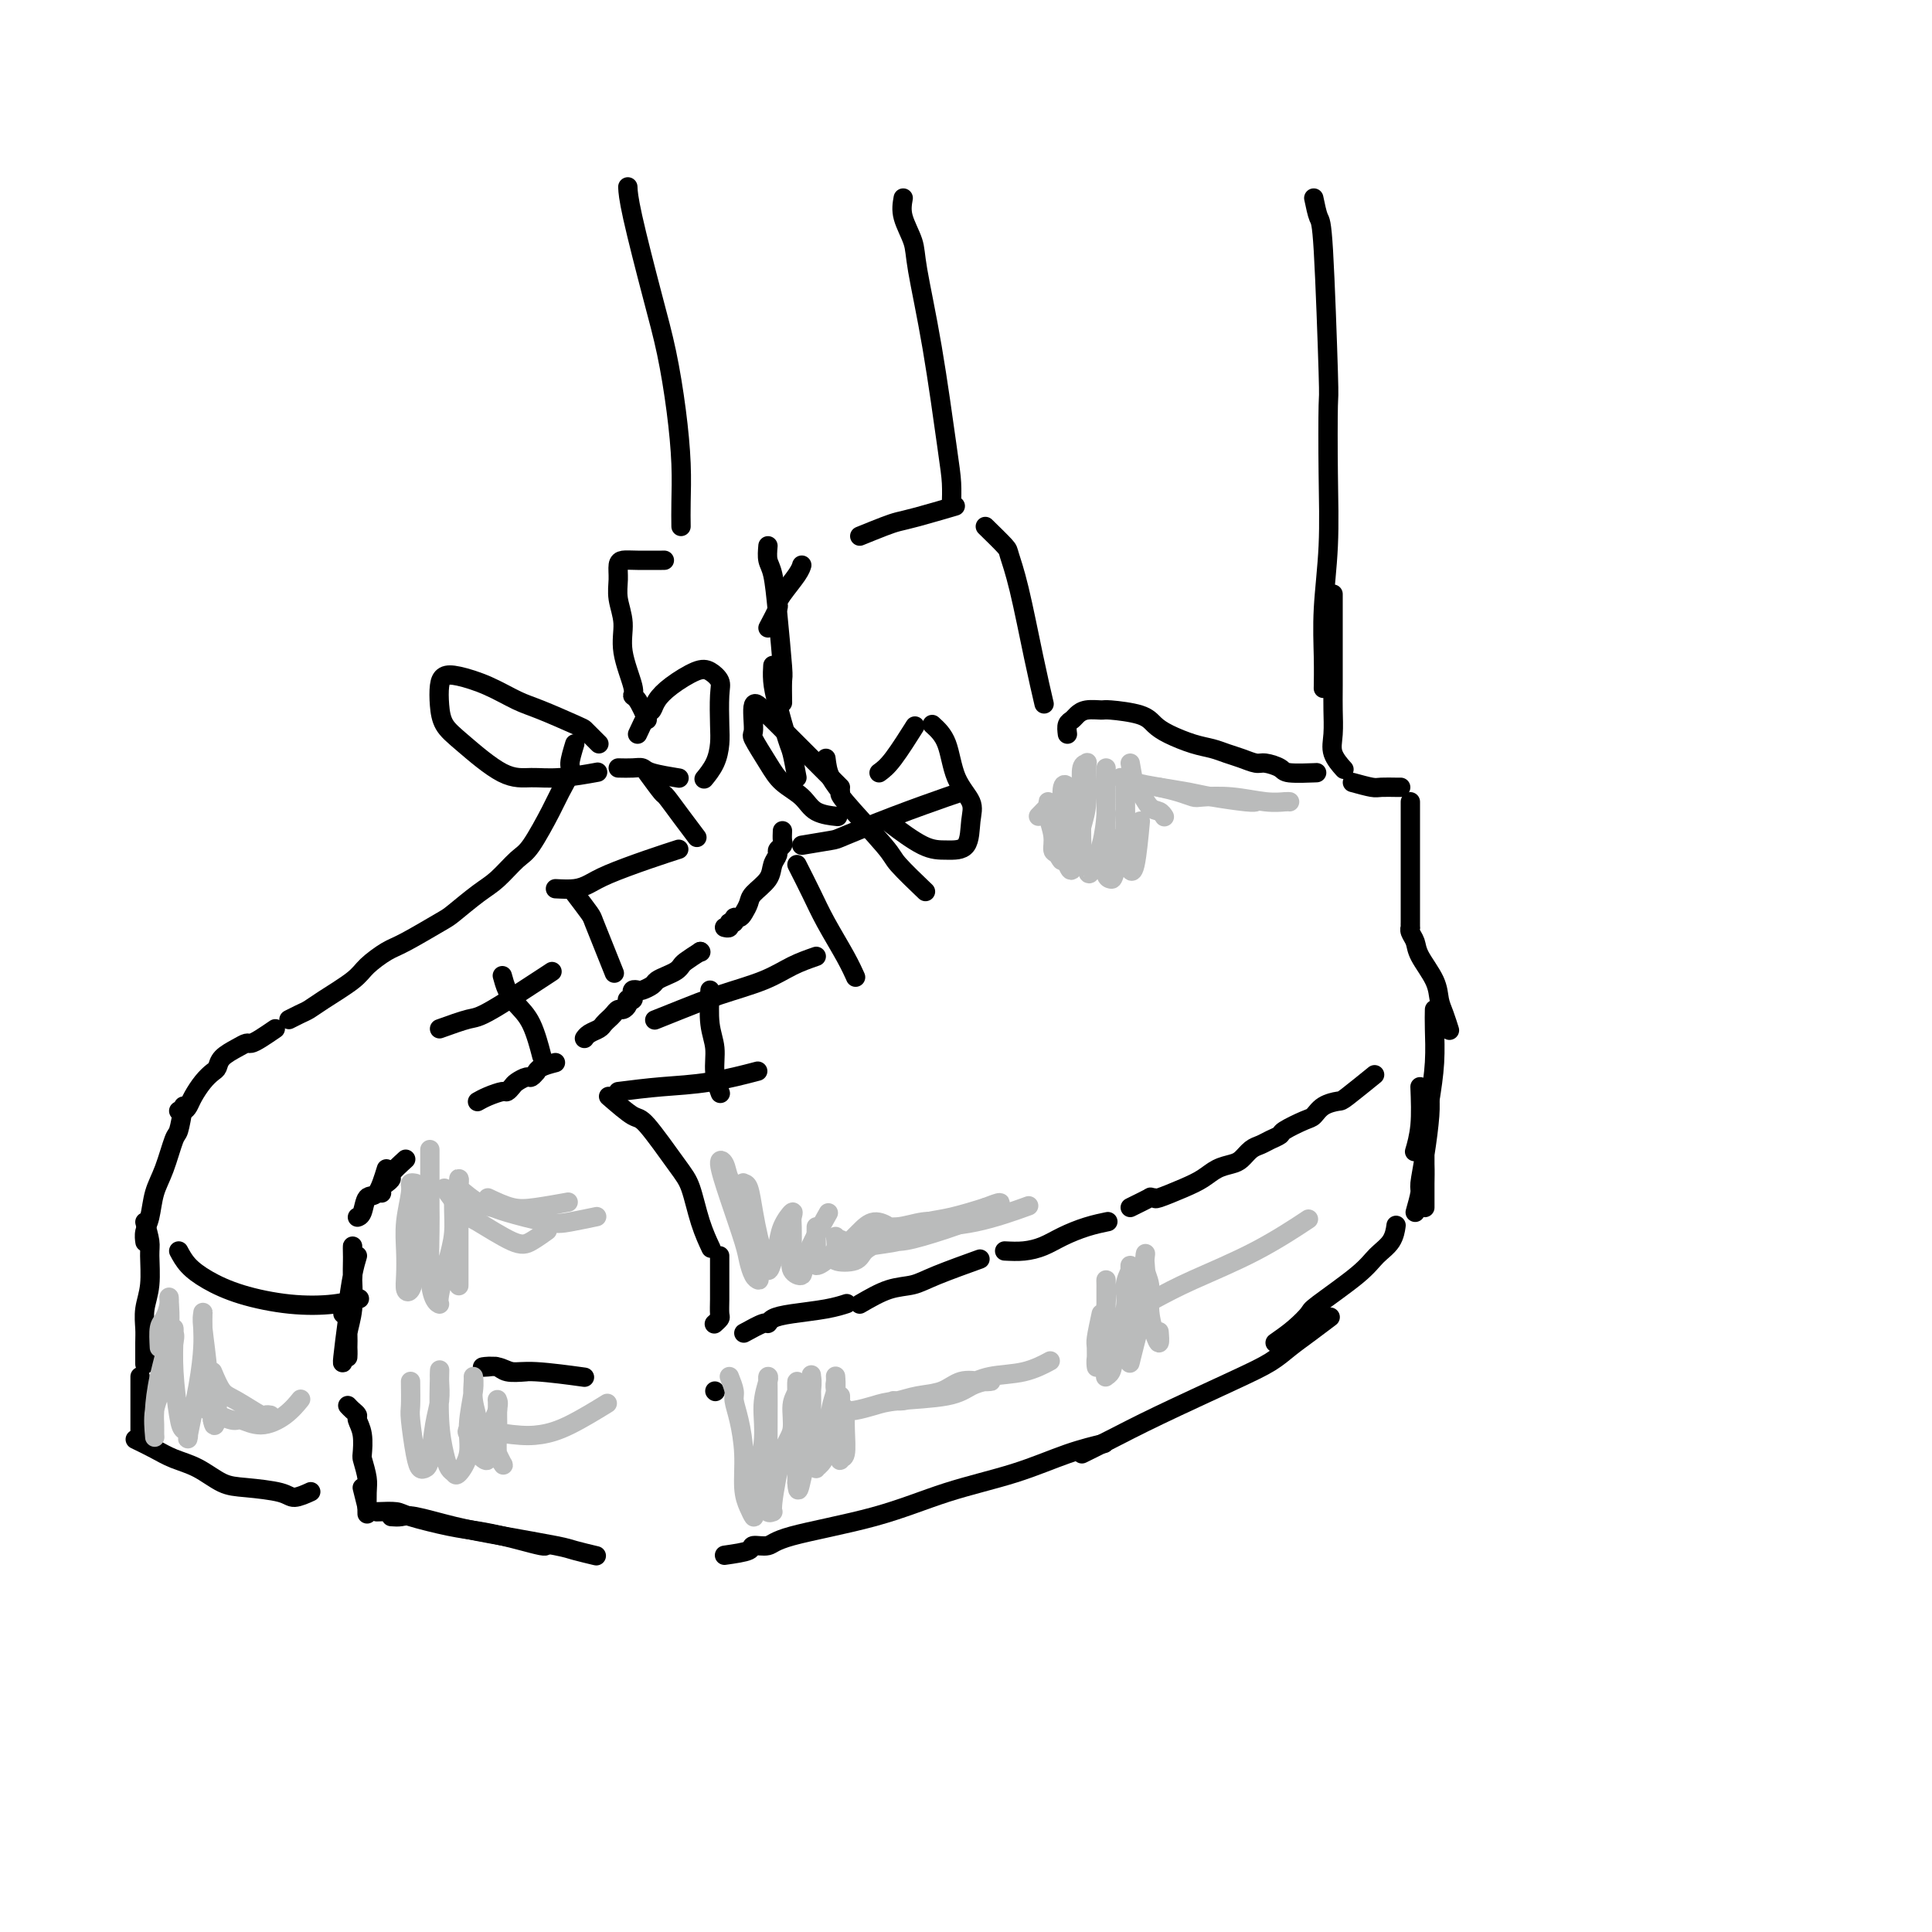 <svg viewBox='0 0 400 400' version='1.1' xmlns='http://www.w3.org/2000/svg' xmlns:xlink='http://www.w3.org/1999/xlink'><g fill='none' stroke='#000000' stroke-width='4' stroke-linecap='round' stroke-linejoin='round'><path d='M162,172c-0.032,0.757 -0.065,1.515 0,2c0.065,0.485 0.227,0.699 0,1c-0.227,0.301 -0.842,0.689 -1,1c-0.158,0.311 0.140,0.544 0,1c-0.140,0.456 -0.720,1.134 -1,2c-0.280,0.866 -0.260,1.921 -1,3c-0.740,1.079 -2.241,2.183 -3,3c-0.759,0.817 -0.777,1.347 -1,2c-0.223,0.653 -0.652,1.428 -1,2c-0.348,0.572 -0.614,0.942 -1,1c-0.386,0.058 -0.892,-0.195 -1,0c-0.108,0.195 0.181,0.837 0,1c-0.181,0.163 -0.832,-0.152 -1,0c-0.168,0.152 0.147,0.772 0,1c-0.147,0.228 -0.756,0.065 -1,0c-0.244,-0.065 -0.122,-0.033 0,0'/><path d='M145,197c0.000,0.000 0.100,0.100 0.1,0.1'/><path d='M145,197c-1.173,0.756 -2.346,1.512 -3,2c-0.654,0.488 -0.790,0.708 -1,1c-0.210,0.292 -0.494,0.656 -1,1c-0.506,0.344 -1.235,0.667 -2,1c-0.765,0.333 -1.568,0.677 -2,1c-0.432,0.323 -0.494,0.625 -1,1c-0.506,0.375 -1.455,0.822 -2,1c-0.545,0.178 -0.686,0.086 -1,0c-0.314,-0.086 -0.802,-0.167 -1,0c-0.198,0.167 -0.105,0.583 0,1c0.105,0.417 0.221,0.834 0,1c-0.221,0.166 -0.780,0.082 -1,0c-0.220,-0.082 -0.100,-0.163 0,0c0.100,0.163 0.182,0.568 0,1c-0.182,0.432 -0.626,0.889 -1,1c-0.374,0.111 -0.677,-0.125 -1,0c-0.323,0.125 -0.668,0.611 -1,1c-0.332,0.389 -0.653,0.682 -1,1c-0.347,0.318 -0.720,0.660 -1,1c-0.280,0.340 -0.467,0.679 -1,1c-0.533,0.321 -1.413,0.625 -2,1c-0.587,0.375 -0.882,0.821 -1,1c-0.118,0.179 -0.059,0.089 0,0'/><path d='M115,220c-1.148,0.301 -2.295,0.602 -3,1c-0.705,0.398 -0.966,0.894 -1,1c-0.034,0.106 0.160,-0.179 0,0c-0.160,0.179 -0.673,0.823 -1,1c-0.327,0.177 -0.467,-0.111 -1,0c-0.533,0.111 -1.459,0.621 -2,1c-0.541,0.379 -0.699,0.627 -1,1c-0.301,0.373 -0.746,0.871 -1,1c-0.254,0.129 -0.315,-0.110 -1,0c-0.685,0.110 -1.992,0.568 -3,1c-1.008,0.432 -1.717,0.838 -2,1c-0.283,0.162 -0.142,0.081 0,0'/><path d='M84,240c-1.290,1.179 -2.580,2.358 -3,3c-0.420,0.642 0.031,0.747 0,1c-0.031,0.253 -0.544,0.656 -1,1c-0.456,0.344 -0.853,0.631 -1,1c-0.147,0.369 -0.042,0.820 0,1c0.042,0.180 0.021,0.090 0,0'/><path d='M80,242c-0.641,2.083 -1.282,4.166 -2,5c-0.718,0.834 -1.512,0.419 -2,1c-0.488,0.581 -0.670,2.156 -1,3c-0.330,0.844 -0.809,0.955 -1,1c-0.191,0.045 -0.096,0.022 0,0'/><path d='M71,272c0.000,0.000 0.100,0.100 0.1,0.1'/><path d='M74,260c-0.309,1.030 -0.619,2.061 -1,4c-0.381,1.939 -0.834,4.787 -1,7c-0.166,2.213 -0.046,3.790 0,5c0.046,1.210 0.016,2.051 0,3c-0.016,0.949 -0.018,2.004 0,2c0.018,-0.004 0.057,-1.067 0,-2c-0.057,-0.933 -0.211,-1.737 0,-3c0.211,-1.263 0.789,-2.986 1,-5c0.211,-2.014 0.057,-4.320 0,-6c-0.057,-1.680 -0.018,-2.733 0,-4c0.018,-1.267 0.015,-2.749 0,-3c-0.015,-0.251 -0.043,0.728 0,2c0.043,1.272 0.155,2.838 0,5c-0.155,2.162 -0.578,4.920 -1,8c-0.422,3.080 -0.844,6.483 -1,8c-0.156,1.517 -0.044,1.148 0,1c0.044,-0.148 0.022,-0.074 0,0'/><path d='M72,291c0.301,0.324 0.603,0.648 1,1c0.397,0.352 0.891,0.732 1,1c0.109,0.268 -0.167,0.422 0,1c0.167,0.578 0.776,1.579 1,3c0.224,1.421 0.064,3.263 0,4c-0.064,0.737 -0.032,0.368 0,0'/><path d='M75,302c0.423,1.470 0.845,2.940 1,4c0.155,1.060 0.042,1.708 0,3c-0.042,1.292 -0.012,3.226 0,4c0.012,0.774 0.006,0.387 0,0'/><path d='M75,308c0.417,1.667 0.833,3.333 1,4c0.167,0.667 0.083,0.333 0,0'/><path d='M78,313c1.554,-0.059 3.108,-0.118 4,0c0.892,0.118 1.122,0.413 3,1c1.878,0.587 5.403,1.468 8,2c2.597,0.532 4.265,0.717 6,1c1.735,0.283 3.537,0.664 5,1c1.463,0.336 2.588,0.626 4,1c1.412,0.374 3.111,0.831 4,1c0.889,0.169 0.968,0.048 1,0c0.032,-0.048 0.016,-0.024 0,0'/><path d='M81,314c0.689,0.048 1.378,0.097 2,0c0.622,-0.097 1.175,-0.338 3,0c1.825,0.338 4.920,1.257 8,2c3.080,0.743 6.143,1.310 10,2c3.857,0.690 8.508,1.505 11,2c2.492,0.495 2.825,0.672 4,1c1.175,0.328 3.193,0.808 4,1c0.807,0.192 0.404,0.096 0,0'/><path d='M150,322c2.080,-0.299 4.161,-0.599 5,-1c0.839,-0.401 0.437,-0.904 1,-1c0.563,-0.096 2.092,0.215 3,0c0.908,-0.215 1.195,-0.957 5,-2c3.805,-1.043 11.129,-2.388 17,-4c5.871,-1.612 10.289,-3.490 15,-5c4.711,-1.510 9.716,-2.652 14,-4c4.284,-1.348 7.846,-2.901 11,-4c3.154,-1.099 5.901,-1.742 7,-2c1.099,-0.258 0.549,-0.129 0,0'/><path d='M224,301c1.801,-0.887 3.601,-1.774 6,-3c2.399,-1.226 5.396,-2.792 10,-5c4.604,-2.208 10.814,-5.058 15,-7c4.186,-1.942 6.348,-2.976 8,-4c1.652,-1.024 2.793,-2.037 4,-3c1.207,-0.963 2.479,-1.875 4,-3c1.521,-1.125 3.292,-2.464 4,-3c0.708,-0.536 0.354,-0.268 0,0'/><path d='M264,278c1.354,-0.948 2.707,-1.895 4,-3c1.293,-1.105 2.525,-2.367 3,-3c0.475,-0.633 0.194,-0.636 2,-2c1.806,-1.364 5.699,-4.089 8,-6c2.301,-1.911 3.008,-3.007 4,-4c0.992,-0.993 2.267,-1.883 3,-3c0.733,-1.117 0.924,-2.462 1,-3c0.076,-0.538 0.038,-0.269 0,0'/><path d='M293,251c0.445,-1.589 0.890,-3.177 1,-4c0.110,-0.823 -0.114,-0.880 0,-2c0.114,-1.120 0.566,-3.302 1,-6c0.434,-2.698 0.849,-5.912 1,-8c0.151,-2.088 0.037,-3.050 0,-4c-0.037,-0.950 0.004,-1.889 0,-2c-0.004,-0.111 -0.054,0.606 0,1c0.054,0.394 0.211,0.464 0,2c-0.211,1.536 -0.788,4.537 -1,7c-0.212,2.463 -0.057,4.389 0,6c0.057,1.611 0.015,2.906 0,4c-0.015,1.094 -0.004,1.987 0,3c0.004,1.013 0.001,2.144 0,2c-0.001,-0.144 -0.000,-1.564 0,-3c0.000,-1.436 0.000,-2.886 0,-5c-0.000,-2.114 -0.000,-4.890 0,-6c0.000,-1.110 0.000,-0.555 0,0'/><path d='M294,225c0.111,2.822 0.222,5.644 0,8c-0.222,2.356 -0.778,4.244 -1,5c-0.222,0.756 -0.111,0.378 0,0'/><path d='M165,161c-0.362,-1.952 -0.724,-3.903 -1,-5c-0.276,-1.097 -0.466,-1.338 -1,-3c-0.534,-1.662 -1.411,-4.744 -2,-7c-0.589,-2.256 -0.889,-3.684 -1,-5c-0.111,-1.316 -0.032,-2.519 0,-3c0.032,-0.481 0.016,-0.241 0,0'/><path d='M159,130c0.853,-1.610 1.707,-3.220 2,-4c0.293,-0.780 0.026,-0.731 0,-1c-0.026,-0.269 0.189,-0.856 1,-2c0.811,-1.144 2.218,-2.847 3,-4c0.782,-1.153 0.938,-1.758 1,-2c0.062,-0.242 0.031,-0.121 0,0'/><path d='M178,111c1.839,-0.746 3.678,-1.493 5,-2c1.322,-0.507 2.128,-0.775 3,-1c0.872,-0.225 1.812,-0.407 4,-1c2.188,-0.593 5.625,-1.598 7,-2c1.375,-0.402 0.687,-0.201 0,0'/><path d='M204,109c1.618,1.582 3.236,3.164 4,4c0.764,0.836 0.674,0.926 1,2c0.326,1.074 1.067,3.133 2,7c0.933,3.867 2.059,9.541 3,14c0.941,4.459 1.697,7.703 2,9c0.303,1.297 0.151,0.649 0,0'/><path d='M221,152c-0.093,-0.754 -0.186,-1.508 0,-2c0.186,-0.492 0.651,-0.721 1,-1c0.349,-0.279 0.583,-0.609 1,-1c0.417,-0.391 1.017,-0.845 2,-1c0.983,-0.155 2.347,-0.011 3,0c0.653,0.011 0.593,-0.109 2,0c1.407,0.109 4.281,0.449 6,1c1.719,0.551 2.284,1.314 3,2c0.716,0.686 1.584,1.297 3,2c1.416,0.703 3.381,1.499 5,2c1.619,0.501 2.894,0.708 4,1c1.106,0.292 2.044,0.669 3,1c0.956,0.331 1.929,0.614 3,1c1.071,0.386 2.239,0.874 3,1c0.761,0.126 1.116,-0.110 2,0c0.884,0.110 2.299,0.566 3,1c0.701,0.434 0.689,0.848 2,1c1.311,0.152 3.946,0.044 5,0c1.054,-0.044 0.527,-0.022 0,0'/><path d='M280,162c1.547,0.423 3.094,0.845 4,1c0.906,0.155 1.171,0.041 2,0c0.829,-0.041 2.223,-0.011 3,0c0.777,0.011 0.936,0.003 1,0c0.064,-0.003 0.032,-0.002 0,0'/><path d='M292,166c-0.000,1.539 -0.000,3.077 0,4c0.000,0.923 0.000,1.229 0,2c-0.000,0.771 -0.000,2.005 0,4c0.000,1.995 0.000,4.750 0,7c-0.000,2.250 -0.000,3.994 0,5c0.000,1.006 0.000,1.274 0,2c-0.000,0.726 -0.001,1.910 0,2c0.001,0.090 0.004,-0.912 0,-1c-0.004,-0.088 -0.014,0.740 0,1c0.014,0.260 0.053,-0.048 0,0c-0.053,0.048 -0.197,0.453 0,1c0.197,0.547 0.735,1.237 1,2c0.265,0.763 0.257,1.599 1,3c0.743,1.401 2.238,3.367 3,5c0.762,1.633 0.792,2.933 1,4c0.208,1.067 0.594,1.903 1,3c0.406,1.097 0.830,2.456 1,3c0.170,0.544 0.085,0.272 0,0'/><path d='M297,209c-0.022,1.093 -0.045,2.185 0,4c0.045,1.815 0.156,4.352 0,7c-0.156,2.648 -0.581,5.405 -1,8c-0.419,2.595 -0.834,5.027 -1,6c-0.166,0.973 -0.083,0.486 0,0'/><path d='M126,227c1.934,1.679 3.869,3.357 5,4c1.131,0.643 1.459,0.250 3,2c1.541,1.750 4.294,5.643 6,8c1.706,2.357 2.364,3.178 3,5c0.636,1.822 1.248,4.644 2,7c0.752,2.356 1.643,4.244 2,5c0.357,0.756 0.178,0.378 0,0'/><path d='M149,260c0.001,1.532 0.001,3.065 0,4c-0.001,0.935 -0.004,1.274 0,2c0.004,0.726 0.015,1.841 0,3c-0.015,1.159 -0.056,2.362 0,3c0.056,0.638 0.207,0.710 0,1c-0.207,0.290 -0.774,0.797 -1,1c-0.226,0.203 -0.113,0.101 0,0'/><path d='M154,276c1.588,-0.869 3.176,-1.738 4,-2c0.824,-0.262 0.883,0.084 1,0c0.117,-0.084 0.291,-0.597 1,-1c0.709,-0.403 1.953,-0.696 4,-1c2.047,-0.304 4.897,-0.620 7,-1c2.103,-0.380 3.458,-0.823 4,-1c0.542,-0.177 0.271,-0.089 0,0'/><path d='M178,270c2.057,-1.191 4.115,-2.383 6,-3c1.885,-0.617 3.598,-0.660 5,-1c1.402,-0.340 2.493,-0.976 5,-2c2.507,-1.024 6.431,-2.435 8,-3c1.569,-0.565 0.785,-0.282 0,0'/><path d='M208,259c1.327,0.067 2.654,0.133 4,0c1.346,-0.133 2.712,-0.467 4,-1c1.288,-0.533 2.500,-1.267 4,-2c1.500,-0.733 3.288,-1.467 5,-2c1.712,-0.533 3.346,-0.867 4,-1c0.654,-0.133 0.327,-0.067 0,0'/><path d='M234,250c1.722,-0.849 3.443,-1.698 4,-2c0.557,-0.302 -0.052,-0.059 0,0c0.052,0.059 0.765,-0.068 1,0c0.235,0.068 -0.008,0.330 1,0c1.008,-0.330 3.267,-1.253 5,-2c1.733,-0.747 2.939,-1.317 4,-2c1.061,-0.683 1.975,-1.478 3,-2c1.025,-0.522 2.161,-0.770 3,-1c0.839,-0.230 1.381,-0.443 2,-1c0.619,-0.557 1.315,-1.458 2,-2c0.685,-0.542 1.360,-0.727 2,-1c0.640,-0.273 1.246,-0.636 2,-1c0.754,-0.364 1.657,-0.731 2,-1c0.343,-0.269 0.127,-0.440 1,-1c0.873,-0.560 2.835,-1.509 4,-2c1.165,-0.491 1.532,-0.525 2,-1c0.468,-0.475 1.037,-1.393 2,-2c0.963,-0.607 2.320,-0.905 3,-1c0.680,-0.095 0.683,0.013 2,-1c1.317,-1.013 3.948,-3.147 5,-4c1.052,-0.853 0.526,-0.427 0,0'/><path d='M148,288c0.000,0.000 0.100,0.100 0.1,0.1'/><path d='M109,284c-1.511,0.113 -3.023,0.225 -4,0c-0.977,-0.225 -1.420,-0.788 -2,-1c-0.580,-0.212 -1.298,-0.072 -2,0c-0.702,0.072 -1.388,0.075 -1,0c0.388,-0.075 1.850,-0.230 3,0c1.150,0.230 1.989,0.845 3,1c1.011,0.155 2.195,-0.151 5,0c2.805,0.151 7.230,0.757 9,1c1.770,0.243 0.885,0.121 0,0'/><path d='M171,157c0.165,1.344 0.330,2.688 1,4c0.670,1.312 1.844,2.591 2,3c0.156,0.409 -0.707,-0.050 1,2c1.707,2.050 5.983,6.611 8,9c2.017,2.389 1.774,2.605 3,4c1.226,1.395 3.922,3.970 5,5c1.078,1.030 0.539,0.515 0,0'/><path d='M166,175c2.417,-0.400 4.833,-0.801 6,-1c1.167,-0.199 1.083,-0.197 3,-1c1.917,-0.803 5.833,-2.411 10,-4c4.167,-1.589 8.583,-3.159 11,-4c2.417,-0.841 2.833,-0.955 3,-1c0.167,-0.045 0.083,-0.023 0,0'/><path d='M165,179c1.033,2.037 2.067,4.073 3,6c0.933,1.927 1.766,3.743 3,6c1.234,2.257 2.871,4.954 4,7c1.129,2.046 1.751,3.442 2,4c0.249,0.558 0.124,0.279 0,0'/><path d='M169,198c-1.653,0.576 -3.305,1.153 -5,2c-1.695,0.847 -3.432,1.965 -6,3c-2.568,1.035 -5.967,1.989 -9,3c-3.033,1.011 -5.701,2.080 -8,3c-2.299,0.920 -4.228,1.691 -5,2c-0.772,0.309 -0.386,0.154 0,0'/><path d='M147,205c-0.121,2.512 -0.242,5.024 0,7c0.242,1.976 0.848,3.416 1,5c0.152,1.584 -0.152,3.311 0,5c0.152,1.689 0.758,3.340 1,4c0.242,0.660 0.121,0.330 0,0'/><path d='M128,226c2.940,-0.369 5.881,-0.738 9,-1c3.119,-0.262 6.417,-0.417 10,-1c3.583,-0.583 7.452,-1.595 9,-2c1.548,-0.405 0.774,-0.202 0,0'/><path d='M119,154c-0.475,1.567 -0.949,3.134 -1,4c-0.051,0.866 0.322,1.031 0,2c-0.322,0.969 -1.338,2.742 -2,4c-0.662,1.258 -0.969,2.001 -2,4c-1.031,1.999 -2.788,5.254 -4,7c-1.212,1.746 -1.881,1.985 -3,3c-1.119,1.015 -2.687,2.808 -4,4c-1.313,1.192 -2.370,1.785 -4,3c-1.630,1.215 -3.834,3.053 -5,4c-1.166,0.947 -1.295,1.004 -3,2c-1.705,0.996 -4.984,2.931 -7,4c-2.016,1.069 -2.767,1.270 -4,2c-1.233,0.730 -2.949,1.988 -4,3c-1.051,1.012 -1.438,1.777 -3,3c-1.562,1.223 -4.300,2.902 -6,4c-1.700,1.098 -2.363,1.614 -3,2c-0.637,0.386 -1.248,0.642 -2,1c-0.752,0.358 -1.643,0.816 -2,1c-0.357,0.184 -0.178,0.092 0,0'/><path d='M57,213c-1.062,0.727 -2.123,1.454 -3,2c-0.877,0.546 -1.569,0.910 -2,1c-0.431,0.090 -0.601,-0.093 -1,0c-0.399,0.093 -1.027,0.461 -2,1c-0.973,0.539 -2.292,1.250 -3,2c-0.708,0.750 -0.806,1.538 -1,2c-0.194,0.462 -0.486,0.597 -1,1c-0.514,0.403 -1.252,1.075 -2,2c-0.748,0.925 -1.507,2.104 -2,3c-0.493,0.896 -0.720,1.508 -1,2c-0.280,0.492 -0.614,0.863 -1,1c-0.386,0.137 -0.825,0.039 -1,0c-0.175,-0.039 -0.088,-0.020 0,0'/><path d='M38,229c-0.355,2.038 -0.711,4.075 -1,5c-0.289,0.925 -0.512,0.737 -1,2c-0.488,1.263 -1.241,3.978 -2,6c-0.759,2.022 -1.524,3.351 -2,5c-0.476,1.649 -0.664,3.617 -1,5c-0.336,1.383 -0.821,2.180 -1,3c-0.179,0.820 -0.051,1.663 0,2c0.051,0.337 0.026,0.169 0,0'/><path d='M30,253c0.431,1.500 0.862,3.000 1,4c0.138,1.000 -0.015,1.501 0,3c0.015,1.499 0.200,3.996 0,6c-0.200,2.004 -0.786,3.515 -1,5c-0.214,1.485 -0.057,2.944 0,4c0.057,1.056 0.015,1.707 0,3c-0.015,1.293 -0.004,3.226 0,4c0.004,0.774 0.002,0.387 0,0'/><path d='M29,285c0.000,1.588 0.000,3.175 0,4c0.000,0.825 0.000,0.887 0,1c0.000,0.113 0.000,0.278 0,1c-0.000,0.722 -0.000,2.002 0,3c0.000,0.998 0.000,1.714 0,2c-0.000,0.286 0.000,0.143 0,0'/><path d='M28,298c1.356,0.657 2.712,1.314 4,2c1.288,0.686 2.509,1.402 4,2c1.491,0.598 3.251,1.079 5,2c1.749,0.921 3.485,2.282 5,3c1.515,0.718 2.809,0.795 5,1c2.191,0.205 5.278,0.540 7,1c1.722,0.460 2.079,1.047 3,1c0.921,-0.047 2.406,-0.728 3,-1c0.594,-0.272 0.297,-0.136 0,0'/><path d='M37,259c0.540,1.004 1.080,2.007 2,3c0.920,0.993 2.219,1.975 4,3c1.781,1.025 4.044,2.092 7,3c2.956,0.908 6.607,1.656 10,2c3.393,0.344 6.529,0.285 9,0c2.471,-0.285 4.277,-0.796 5,-1c0.723,-0.204 0.361,-0.102 0,0'/><path d='M104,202c0.271,1.002 0.542,2.003 1,3c0.458,0.997 1.102,1.989 2,3c0.898,1.011 2.049,2.041 3,4c0.951,1.959 1.700,4.845 2,6c0.300,1.155 0.150,0.577 0,0'/><path d='M91,213c2.298,-0.827 4.595,-1.655 6,-2c1.405,-0.345 1.917,-0.208 5,-2c3.083,-1.792 8.738,-5.512 11,-7c2.262,-1.488 1.131,-0.744 0,0'/><path d='M119,185c1.199,1.576 2.399,3.152 3,4c0.601,0.848 0.604,0.970 1,2c0.396,1.030 1.183,2.970 2,5c0.817,2.030 1.662,4.152 2,5c0.338,0.848 0.169,0.424 0,0'/><path d='M115,184c1.420,0.073 2.840,0.145 4,0c1.160,-0.145 2.059,-0.509 3,-1c0.941,-0.491 1.922,-1.111 4,-2c2.078,-0.889 5.252,-2.047 8,-3c2.748,-0.953 5.071,-1.701 6,-2c0.929,-0.299 0.465,-0.150 0,0'/><path d='M134,160c1.222,1.667 2.443,3.333 3,4c0.557,0.667 0.448,0.333 1,1c0.552,0.667 1.764,2.333 3,4c1.236,1.667 2.496,3.333 3,4c0.504,0.667 0.252,0.333 0,0'/><path d='M128,159c1.062,0.022 2.124,0.045 3,0c0.876,-0.045 1.565,-0.156 2,0c0.435,0.156 0.617,0.581 2,1c1.383,0.419 3.967,0.834 5,1c1.033,0.166 0.517,0.083 0,0'/><path d='M134,149c-0.715,-1.592 -1.430,-3.184 -2,-4c-0.570,-0.816 -0.994,-0.857 -1,-1c-0.006,-0.143 0.405,-0.386 0,-2c-0.405,-1.614 -1.626,-4.597 -2,-7c-0.374,-2.403 0.098,-4.227 0,-6c-0.098,-1.773 -0.766,-3.494 -1,-5c-0.234,-1.506 -0.034,-2.796 0,-4c0.034,-1.204 -0.099,-2.323 0,-3c0.099,-0.677 0.429,-0.914 1,-1c0.571,-0.086 1.385,-0.023 3,0c1.615,0.023 4.033,0.007 5,0c0.967,-0.007 0.484,-0.003 0,0'/><path d='M159,113c-0.091,1.086 -0.182,2.172 0,3c0.182,0.828 0.637,1.400 1,3c0.363,1.600 0.633,4.230 1,8c0.367,3.770 0.830,8.681 1,11c0.170,2.319 0.046,2.048 0,3c-0.046,0.952 -0.013,3.129 0,4c0.013,0.871 0.007,0.435 0,0'/><path d='M124,154c-0.744,-0.741 -1.488,-1.482 -2,-2c-0.512,-0.518 -0.792,-0.814 -1,-1c-0.208,-0.186 -0.345,-0.264 -2,-1c-1.655,-0.736 -4.828,-2.132 -7,-3c-2.172,-0.868 -3.342,-1.209 -5,-2c-1.658,-0.791 -3.804,-2.032 -6,-3c-2.196,-0.968 -4.443,-1.662 -6,-2c-1.557,-0.338 -2.423,-0.320 -3,0c-0.577,0.320 -0.865,0.941 -1,2c-0.135,1.059 -0.116,2.557 0,4c0.116,1.443 0.330,2.833 1,4c0.670,1.167 1.795,2.113 4,4c2.205,1.887 5.489,4.716 8,6c2.511,1.284 4.250,1.025 6,1c1.750,-0.025 3.509,0.186 6,0c2.491,-0.186 5.712,-0.767 7,-1c1.288,-0.233 0.644,-0.116 0,0'/><path d='M132,152c0.747,-1.620 1.495,-3.240 2,-4c0.505,-0.760 0.768,-0.660 1,-1c0.232,-0.340 0.434,-1.118 1,-2c0.566,-0.882 1.497,-1.866 3,-3c1.503,-1.134 3.580,-2.418 5,-3c1.420,-0.582 2.185,-0.463 3,0c0.815,0.463 1.681,1.271 2,2c0.319,0.729 0.092,1.380 0,3c-0.092,1.620 -0.050,4.210 0,6c0.050,1.790 0.106,2.779 0,4c-0.106,1.221 -0.375,2.675 -1,4c-0.625,1.325 -1.607,2.521 -2,3c-0.393,0.479 -0.196,0.239 0,0'/><path d='M174,163c-1.657,-1.657 -3.313,-3.314 -4,-4c-0.687,-0.686 -0.404,-0.400 -2,-2c-1.596,-1.600 -5.071,-5.084 -7,-7c-1.929,-1.916 -2.311,-2.263 -3,-3c-0.689,-0.737 -1.683,-1.863 -2,-1c-0.317,0.863 0.044,3.714 0,5c-0.044,1.286 -0.491,1.006 0,2c0.491,0.994 1.922,3.261 3,5c1.078,1.739 1.803,2.949 3,4c1.197,1.051 2.867,1.941 4,3c1.133,1.059 1.728,2.285 3,3c1.272,0.715 3.221,0.919 4,1c0.779,0.081 0.390,0.041 0,0'/><path d='M182,160c0.822,-0.600 1.644,-1.200 3,-3c1.356,-1.800 3.244,-4.800 4,-6c0.756,-1.200 0.378,-0.600 0,0'/><path d='M193,150c1.132,1.027 2.264,2.055 3,4c0.736,1.945 1.075,4.808 2,7c0.925,2.192 2.435,3.712 3,5c0.565,1.288 0.185,2.344 0,4c-0.185,1.656 -0.177,3.910 -1,5c-0.823,1.090 -2.478,1.014 -4,1c-1.522,-0.014 -2.910,0.035 -5,-1c-2.090,-1.035 -4.883,-3.153 -6,-4c-1.117,-0.847 -0.559,-0.424 0,0'/><path d='M141,109c-0.018,-1.461 -0.037,-2.922 0,-5c0.037,-2.078 0.129,-4.771 0,-8c-0.129,-3.229 -0.479,-6.992 -1,-11c-0.521,-4.008 -1.211,-8.262 -2,-12c-0.789,-3.738 -1.675,-6.961 -3,-12c-1.325,-5.039 -3.087,-11.895 -4,-16c-0.913,-4.105 -0.975,-5.459 -1,-6c-0.025,-0.541 -0.012,-0.271 0,0'/><path d='M187,41c-0.215,1.216 -0.429,2.432 0,4c0.429,1.568 1.502,3.489 2,5c0.498,1.511 0.421,2.612 1,6c0.579,3.388 1.816,9.062 3,16c1.184,6.938 2.317,15.141 3,20c0.683,4.859 0.915,6.375 1,8c0.085,1.625 0.023,3.361 0,4c-0.023,0.639 -0.007,0.183 0,0c0.007,-0.183 0.003,-0.091 0,0'/><path d='M272,41c0.340,1.623 0.679,3.246 1,4c0.321,0.754 0.623,0.639 1,7c0.377,6.361 0.829,19.198 1,25c0.171,5.802 0.060,4.570 0,7c-0.060,2.430 -0.069,8.522 0,14c0.069,5.478 0.215,10.341 0,15c-0.215,4.659 -0.789,9.115 -1,13c-0.211,3.885 -0.057,7.200 0,10c0.057,2.800 0.016,5.086 0,6c-0.016,0.914 -0.008,0.457 0,0'/><path d='M276,123c0.000,2.181 0.001,4.362 0,6c-0.001,1.638 -0.002,2.735 0,5c0.002,2.265 0.008,5.700 0,8c-0.008,2.300 -0.030,3.464 0,5c0.030,1.536 0.111,3.443 0,5c-0.111,1.557 -0.415,2.765 0,4c0.415,1.235 1.547,2.496 2,3c0.453,0.504 0.226,0.252 0,0'/></g>
<g fill='none' stroke='#BABBBB' stroke-width='4' stroke-linecap='round' stroke-linejoin='round'><path d='M154,252c0.314,1.167 0.628,2.335 1,3c0.372,0.665 0.800,0.828 1,1c0.200,0.172 0.170,0.351 0,0c-0.170,-0.351 -0.481,-1.234 -1,-3c-0.519,-1.766 -1.244,-4.417 -2,-6c-0.756,-1.583 -1.541,-2.100 -2,-3c-0.459,-0.900 -0.593,-2.184 -1,-3c-0.407,-0.816 -1.087,-1.165 -1,0c0.087,1.165 0.941,3.843 2,7c1.059,3.157 2.323,6.794 3,9c0.677,2.206 0.767,2.983 1,4c0.233,1.017 0.610,2.275 1,3c0.390,0.725 0.795,0.919 1,1c0.205,0.081 0.212,0.050 0,-1c-0.212,-1.050 -0.642,-3.119 -1,-5c-0.358,-1.881 -0.643,-3.575 -1,-6c-0.357,-2.425 -0.786,-5.580 -1,-7c-0.214,-1.420 -0.212,-1.105 0,-1c0.212,0.105 0.634,-0.001 1,1c0.366,1.001 0.675,3.110 1,5c0.325,1.890 0.665,3.560 1,5c0.335,1.440 0.666,2.651 1,4c0.334,1.349 0.671,2.837 1,3c0.329,0.163 0.648,-0.997 1,-2c0.352,-1.003 0.735,-1.848 1,-3c0.265,-1.152 0.411,-2.610 1,-4c0.589,-1.390 1.622,-2.713 2,-3c0.378,-0.287 0.102,0.461 0,1c-0.102,0.539 -0.029,0.868 0,2c0.029,1.132 0.015,3.066 0,5'/><path d='M164,259c-0.122,2.052 -0.428,3.182 0,4c0.428,0.818 1.589,1.322 2,1c0.411,-0.322 0.072,-1.471 1,-4c0.928,-2.529 3.122,-6.437 4,-8c0.878,-1.563 0.439,-0.782 0,0'/><path d='M169,254c-0.020,1.535 -0.040,3.069 0,4c0.040,0.931 0.141,1.258 0,2c-0.141,0.742 -0.522,1.900 0,2c0.522,0.100 1.948,-0.858 3,-2c1.052,-1.142 1.729,-2.469 2,-3c0.271,-0.531 0.135,-0.265 0,0'/><path d='M173,256c0.111,1.054 0.221,2.109 0,3c-0.221,0.891 -0.774,1.619 0,2c0.774,0.381 2.875,0.415 4,0c1.125,-0.415 1.273,-1.279 2,-2c0.727,-0.721 2.031,-1.298 3,-2c0.969,-0.702 1.601,-1.530 2,-2c0.399,-0.470 0.563,-0.582 0,-1c-0.563,-0.418 -1.853,-1.141 -3,-1c-1.147,0.141 -2.150,1.145 -3,2c-0.850,0.855 -1.548,1.561 -2,2c-0.452,0.439 -0.659,0.609 -1,1c-0.341,0.391 -0.814,1.001 0,1c0.814,-0.001 2.917,-0.613 5,-1c2.083,-0.387 4.147,-0.548 6,-1c1.853,-0.452 3.494,-1.194 5,-2c1.506,-0.806 2.875,-1.676 4,-2c1.125,-0.324 2.005,-0.102 2,0c-0.005,0.102 -0.895,0.083 -2,0c-1.105,-0.083 -2.425,-0.230 -4,0c-1.575,0.230 -3.406,0.836 -5,1c-1.594,0.164 -2.952,-0.115 -4,0c-1.048,0.115 -1.785,0.624 -2,1c-0.215,0.376 0.092,0.620 1,1c0.908,0.380 2.417,0.898 4,1c1.583,0.102 3.239,-0.212 6,-1c2.761,-0.788 6.627,-2.051 9,-3c2.373,-0.949 3.255,-1.584 4,-2c0.745,-0.416 1.354,-0.612 2,-1c0.646,-0.388 1.327,-0.968 1,-1c-0.327,-0.032 -1.664,0.484 -3,1'/><path d='M204,250c-1.773,0.563 -4.706,1.472 -7,2c-2.294,0.528 -3.950,0.677 -5,1c-1.050,0.323 -1.495,0.822 -2,1c-0.505,0.178 -1.069,0.037 -1,0c0.069,-0.037 0.771,0.031 3,0c2.229,-0.031 5.985,-0.162 10,-1c4.015,-0.838 8.290,-2.382 10,-3c1.710,-0.618 0.855,-0.309 0,0'/><path d='M215,169c0.845,-0.881 1.689,-1.763 2,-2c0.311,-0.237 0.087,0.169 0,0c-0.087,-0.169 -0.038,-0.914 0,-1c0.038,-0.086 0.065,0.486 0,1c-0.065,0.514 -0.224,0.969 0,2c0.224,1.031 0.829,2.639 1,4c0.171,1.361 -0.094,2.476 0,3c0.094,0.524 0.547,0.456 1,1c0.453,0.544 0.907,1.698 1,1c0.093,-0.698 -0.175,-3.249 0,-5c0.175,-1.751 0.793,-2.702 1,-4c0.207,-1.298 0.003,-2.942 0,-4c-0.003,-1.058 0.195,-1.528 0,-2c-0.195,-0.472 -0.781,-0.944 -1,0c-0.219,0.944 -0.070,3.303 0,5c0.070,1.697 0.060,2.731 0,4c-0.060,1.269 -0.171,2.773 0,4c0.171,1.227 0.624,2.177 1,3c0.376,0.823 0.675,1.519 1,1c0.325,-0.519 0.677,-2.255 1,-4c0.323,-1.745 0.619,-3.501 1,-5c0.381,-1.499 0.848,-2.743 1,-5c0.152,-2.257 -0.012,-5.529 0,-7c0.012,-1.471 0.199,-1.142 0,-1c-0.199,0.142 -0.782,0.096 -1,1c-0.218,0.904 -0.069,2.758 0,4c0.069,1.242 0.057,1.873 0,4c-0.057,2.127 -0.159,5.751 0,8c0.159,2.249 0.580,3.125 1,4'/><path d='M225,179c0.255,3.265 0.891,1.427 1,1c0.109,-0.427 -0.311,0.556 0,0c0.311,-0.556 1.353,-2.650 2,-5c0.647,-2.350 0.899,-4.957 1,-6c0.101,-1.043 0.050,-0.521 0,0'/><path d='M229,159c-0.001,2.429 -0.001,4.857 0,6c0.001,1.143 0.004,1.000 0,2c-0.004,1.000 -0.013,3.144 0,5c0.013,1.856 0.049,3.424 0,5c-0.049,1.576 -0.185,3.160 0,4c0.185,0.840 0.689,0.937 1,1c0.311,0.063 0.430,0.094 1,-2c0.570,-2.094 1.591,-6.313 2,-8c0.409,-1.687 0.204,-0.844 0,0'/><path d='M233,161c-0.009,1.035 -0.017,2.070 0,4c0.017,1.930 0.060,4.756 0,7c-0.060,2.244 -0.223,3.906 0,5c0.223,1.094 0.830,1.619 1,2c0.170,0.381 -0.099,0.618 0,1c0.099,0.382 0.565,0.911 1,-1c0.435,-1.911 0.839,-6.260 1,-8c0.161,-1.740 0.081,-0.870 0,0'/><path d='M234,158c0.356,2.085 0.712,4.170 1,5c0.288,0.830 0.508,0.405 1,1c0.492,0.595 1.256,2.211 2,3c0.744,0.789 1.470,0.751 2,1c0.530,0.249 0.866,0.785 1,1c0.134,0.215 0.067,0.107 0,0'/><path d='M232,161c0.857,0.334 1.714,0.668 3,1c1.286,0.332 3.000,0.663 5,1c2.000,0.337 4.287,0.679 6,1c1.713,0.321 2.851,0.622 5,1c2.149,0.378 5.309,0.832 7,1c1.691,0.168 1.912,0.048 2,0c0.088,-0.048 0.044,-0.024 0,0'/><path d='M240,163c1.376,0.312 2.752,0.623 4,1c1.248,0.377 2.369,0.819 3,1c0.631,0.181 0.772,0.101 2,0c1.228,-0.101 3.545,-0.223 6,0c2.455,0.223 5.050,0.792 7,1c1.950,0.208 3.256,0.056 4,0c0.744,-0.056 0.927,-0.016 1,0c0.073,0.016 0.037,0.008 0,0'/><path d='M151,285c0.444,1.119 0.889,2.238 1,3c0.111,0.762 -0.111,1.166 0,2c0.111,0.834 0.555,2.098 1,4c0.445,1.902 0.890,4.442 1,7c0.110,2.558 -0.116,5.133 0,7c0.116,1.867 0.575,3.027 1,4c0.425,0.973 0.817,1.760 1,2c0.183,0.240 0.158,-0.065 0,-1c-0.158,-0.935 -0.449,-2.500 0,-5c0.449,-2.500 1.637,-5.936 2,-9c0.363,-3.064 -0.099,-5.755 0,-8c0.099,-2.245 0.758,-4.045 1,-5c0.242,-0.955 0.065,-1.067 0,-1c-0.065,0.067 -0.019,0.313 0,2c0.019,1.687 0.009,4.816 0,8c-0.009,3.184 -0.018,6.424 0,9c0.018,2.576 0.063,4.488 0,6c-0.063,1.512 -0.233,2.622 0,3c0.233,0.378 0.871,0.022 1,0c0.129,-0.022 -0.249,0.290 0,-2c0.249,-2.290 1.124,-7.184 2,-10c0.876,-2.816 1.751,-3.556 2,-5c0.249,-1.444 -0.130,-3.592 0,-5c0.130,-1.408 0.767,-2.075 1,-3c0.233,-0.925 0.062,-2.110 0,-2c-0.062,0.110 -0.017,1.513 0,3c0.017,1.487 0.004,3.058 0,5c-0.004,1.942 -0.001,4.253 0,6c0.001,1.747 0.000,2.928 0,4c-0.000,1.072 -0.000,2.036 0,3'/><path d='M165,307c0.161,2.966 0.565,0.883 1,-1c0.435,-1.883 0.901,-3.564 1,-5c0.099,-1.436 -0.170,-2.625 0,-5c0.170,-2.375 0.778,-5.936 1,-8c0.222,-2.064 0.058,-2.630 0,-3c-0.058,-0.370 -0.012,-0.544 0,0c0.012,0.544 -0.012,1.807 0,3c0.012,1.193 0.059,2.317 0,4c-0.059,1.683 -0.223,3.925 0,6c0.223,2.075 0.833,3.983 1,5c0.167,1.017 -0.109,1.144 0,1c0.109,-0.144 0.604,-0.558 1,-1c0.396,-0.442 0.695,-0.910 1,-3c0.305,-2.090 0.617,-5.801 1,-8c0.383,-2.199 0.839,-2.885 1,-4c0.161,-1.115 0.029,-2.659 0,-3c-0.029,-0.341 0.045,0.523 0,1c-0.045,0.477 -0.209,0.569 0,2c0.209,1.431 0.792,4.202 1,6c0.208,1.798 0.042,2.625 0,4c-0.042,1.375 0.041,3.300 0,4c-0.041,0.700 -0.207,0.177 0,0c0.207,-0.177 0.788,-0.006 1,-1c0.212,-0.994 0.057,-3.152 0,-5c-0.057,-1.848 -0.016,-3.385 0,-4c0.016,-0.615 0.008,-0.307 0,0'/><path d='M174,289c0.021,1.266 0.043,2.533 0,3c-0.043,0.467 -0.149,0.136 0,0c0.149,-0.136 0.553,-0.077 1,0c0.447,0.077 0.937,0.172 2,0c1.063,-0.172 2.698,-0.610 4,-1c1.302,-0.390 2.272,-0.731 5,-1c2.728,-0.269 7.216,-0.464 10,-1c2.784,-0.536 3.866,-1.411 5,-2c1.134,-0.589 2.320,-0.892 3,-1c0.680,-0.108 0.854,-0.022 1,0c0.146,0.022 0.262,-0.019 0,0c-0.262,0.019 -0.903,0.100 -2,0c-1.097,-0.100 -2.649,-0.381 -4,0c-1.351,0.381 -2.500,1.423 -4,2c-1.500,0.577 -3.350,0.688 -5,1c-1.650,0.312 -3.100,0.824 -4,1c-0.900,0.176 -1.251,0.016 -1,0c0.251,-0.016 1.104,0.113 2,0c0.896,-0.113 1.834,-0.469 4,-1c2.166,-0.531 5.558,-1.239 8,-2c2.442,-0.761 3.933,-1.575 6,-2c2.067,-0.425 4.710,-0.461 7,-1c2.290,-0.539 4.226,-1.583 5,-2c0.774,-0.417 0.387,-0.209 0,0'/><path d='M228,272c-0.423,1.967 -0.846,3.933 -1,5c-0.154,1.067 -0.038,1.233 0,2c0.038,0.767 -0.000,2.134 0,3c0.000,0.866 0.038,1.231 0,1c-0.038,-0.231 -0.154,-1.058 0,-2c0.154,-0.942 0.577,-2.000 1,-4c0.423,-2.000 0.845,-4.942 1,-7c0.155,-2.058 0.041,-3.232 0,-4c-0.041,-0.768 -0.011,-1.130 0,-1c0.011,0.130 0.002,0.753 0,2c-0.002,1.247 0.003,3.117 0,5c-0.003,1.883 -0.013,3.779 0,6c0.013,2.221 0.050,4.765 0,6c-0.050,1.235 -0.186,1.159 0,1c0.186,-0.159 0.695,-0.403 1,-1c0.305,-0.597 0.407,-1.547 1,-4c0.593,-2.453 1.675,-6.408 2,-9c0.325,-2.592 -0.109,-3.821 0,-5c0.109,-1.179 0.761,-2.308 1,-3c0.239,-0.692 0.064,-0.946 0,-1c-0.064,-0.054 -0.018,0.094 0,2c0.018,1.906 0.007,5.571 0,8c-0.007,2.429 -0.012,3.621 0,5c0.012,1.379 0.041,2.946 0,4c-0.041,1.054 -0.151,1.594 0,1c0.151,-0.594 0.563,-2.322 1,-4c0.437,-1.678 0.901,-3.305 1,-5c0.099,-1.695 -0.166,-3.456 0,-5c0.166,-1.544 0.762,-2.870 1,-4c0.238,-1.130 0.119,-2.065 0,-3'/><path d='M237,261c0.400,-3.048 -0.099,-0.667 0,1c0.099,1.667 0.797,2.621 1,4c0.203,1.379 -0.089,3.182 0,5c0.089,1.818 0.560,3.652 1,5c0.440,1.348 0.849,2.209 1,2c0.151,-0.209 0.043,-1.488 0,-2c-0.043,-0.512 -0.022,-0.256 0,0'/><path d='M239,269c2.208,-1.190 4.417,-2.381 8,-4c3.583,-1.619 8.542,-3.667 13,-6c4.458,-2.333 8.417,-4.952 10,-6c1.583,-1.048 0.792,-0.524 0,0'/><path d='M85,286c0.024,1.962 0.048,3.924 0,5c-0.048,1.076 -0.167,1.268 0,3c0.167,1.732 0.622,5.006 1,7c0.378,1.994 0.679,2.709 1,3c0.321,0.291 0.660,0.160 1,0c0.340,-0.160 0.679,-0.347 1,-2c0.321,-1.653 0.622,-4.772 1,-7c0.378,-2.228 0.833,-3.564 1,-5c0.167,-1.436 0.048,-2.971 0,-4c-0.048,-1.029 -0.024,-1.551 0,-2c0.024,-0.449 0.048,-0.825 0,1c-0.048,1.825 -0.169,5.851 0,9c0.169,3.149 0.627,5.422 1,7c0.373,1.578 0.659,2.463 1,3c0.341,0.537 0.736,0.727 1,1c0.264,0.273 0.396,0.629 1,0c0.604,-0.629 1.679,-2.245 2,-4c0.321,-1.755 -0.111,-3.650 0,-6c0.111,-2.350 0.766,-5.155 1,-7c0.234,-1.845 0.048,-2.730 0,-3c-0.048,-0.270 0.042,0.074 0,1c-0.042,0.926 -0.217,2.433 0,4c0.217,1.567 0.827,3.194 1,5c0.173,1.806 -0.092,3.791 0,5c0.092,1.209 0.540,1.644 1,2c0.460,0.356 0.932,0.634 1,0c0.068,-0.634 -0.266,-2.181 0,-4c0.266,-1.819 1.133,-3.909 2,-6'/><path d='M103,292c0.309,-1.965 0.082,-1.876 0,-2c-0.082,-0.124 -0.018,-0.461 0,0c0.018,0.461 -0.008,1.719 0,3c0.008,1.281 0.051,2.585 0,4c-0.051,1.415 -0.196,2.943 0,4c0.196,1.057 0.733,1.644 1,2c0.267,0.356 0.264,0.480 0,0c-0.264,-0.480 -0.790,-1.566 -1,-2c-0.210,-0.434 -0.105,-0.217 0,0'/><path d='M97,297c-0.335,-0.528 -0.670,-1.056 1,-1c1.670,0.056 5.345,0.697 8,1c2.655,0.303 4.289,0.267 6,0c1.711,-0.267 3.499,-0.764 6,-2c2.501,-1.236 5.715,-3.210 7,-4c1.285,-0.790 0.643,-0.395 0,0'/><path d='M86,245c-0.453,-0.084 -0.906,-0.168 -1,0c-0.094,0.168 0.170,0.588 0,2c-0.170,1.412 -0.775,3.817 -1,6c-0.225,2.183 -0.071,4.145 0,6c0.071,1.855 0.060,3.602 0,5c-0.060,1.398 -0.170,2.447 0,3c0.170,0.553 0.620,0.609 1,0c0.380,-0.609 0.689,-1.885 1,-4c0.311,-2.115 0.622,-5.069 1,-8c0.378,-2.931 0.822,-5.837 1,-7c0.178,-1.163 0.089,-0.581 0,0'/><path d='M89,238c0.002,2.481 0.003,4.962 0,7c-0.003,2.038 -0.011,3.632 0,5c0.011,1.368 0.040,2.509 0,5c-0.040,2.491 -0.148,6.330 0,9c0.148,2.670 0.551,4.170 1,5c0.449,0.830 0.942,0.991 1,1c0.058,0.009 -0.321,-0.133 0,-2c0.321,-1.867 1.340,-5.457 2,-8c0.660,-2.543 0.962,-4.038 1,-6c0.038,-1.962 -0.186,-4.391 0,-6c0.186,-1.609 0.782,-2.398 1,-3c0.218,-0.602 0.058,-1.017 0,-1c-0.058,0.017 -0.016,0.467 0,3c0.016,2.533 0.004,7.151 0,10c-0.004,2.849 -0.001,3.929 0,5c0.001,1.071 0.000,2.132 0,3c-0.000,0.868 -0.000,1.541 0,1c0.000,-0.541 0.000,-2.298 0,-3c-0.000,-0.702 -0.000,-0.351 0,0'/><path d='M92,246c1.052,1.463 2.104,2.926 3,4c0.896,1.074 1.634,1.759 2,2c0.366,0.241 0.358,0.040 2,1c1.642,0.960 4.935,3.082 7,4c2.065,0.918 2.902,0.632 4,0c1.098,-0.632 2.457,-1.609 3,-2c0.543,-0.391 0.272,-0.195 0,0'/><path d='M95,246c1.385,1.169 2.770,2.339 4,3c1.230,0.661 2.306,0.814 3,1c0.694,0.186 1.006,0.403 3,1c1.994,0.597 5.668,1.572 8,2c2.332,0.428 3.320,0.307 5,0c1.680,-0.307 4.051,-0.802 5,-1c0.949,-0.198 0.474,-0.099 0,0'/><path d='M101,248c1.726,0.815 3.452,1.631 5,2c1.548,0.369 2.917,0.292 5,0c2.083,-0.292 4.881,-0.798 6,-1c1.119,-0.202 0.560,-0.101 0,0'/><path d='M33,279c-0.082,-1.536 -0.164,-3.072 0,-4c0.164,-0.928 0.573,-1.248 1,-2c0.427,-0.752 0.871,-1.937 1,-3c0.129,-1.063 -0.056,-2.006 0,-1c0.056,1.006 0.355,3.961 0,7c-0.355,3.039 -1.363,6.163 -2,9c-0.637,2.837 -0.904,5.386 -1,7c-0.096,1.614 -0.020,2.292 0,3c0.020,0.708 -0.015,1.447 0,2c0.015,0.553 0.081,0.920 0,0c-0.081,-0.920 -0.309,-3.127 0,-5c0.309,-1.873 1.155,-3.413 2,-6c0.845,-2.587 1.690,-6.220 2,-8c0.310,-1.780 0.086,-1.707 0,-2c-0.086,-0.293 -0.035,-0.951 0,-1c0.035,-0.049 0.052,0.510 0,2c-0.052,1.490 -0.173,3.910 0,7c0.173,3.090 0.641,6.850 1,9c0.359,2.150 0.608,2.690 1,3c0.392,0.310 0.928,0.390 1,1c0.072,0.610 -0.321,1.750 0,0c0.321,-1.750 1.354,-6.389 2,-10c0.646,-3.611 0.904,-6.194 1,-8c0.096,-1.806 0.030,-2.836 0,-4c-0.030,-1.164 -0.023,-2.461 0,-3c0.023,-0.539 0.062,-0.321 0,0c-0.062,0.321 -0.227,0.743 0,3c0.227,2.257 0.844,6.347 1,9c0.156,2.653 -0.150,3.868 0,5c0.150,1.132 0.757,2.181 1,3c0.243,0.819 0.121,1.410 0,2'/><path d='M44,294c0.536,2.964 0.875,-0.625 1,-3c0.125,-2.375 0.036,-3.536 0,-4c-0.036,-0.464 -0.018,-0.232 0,0'/><path d='M44,284c0.651,1.555 1.303,3.110 2,4c0.697,0.890 1.441,1.114 3,2c1.559,0.886 3.933,2.433 5,3c1.067,0.567 0.826,0.153 1,0c0.174,-0.153 0.764,-0.044 1,0c0.236,0.044 0.118,0.022 0,0'/><path d='M43,292c1.974,0.885 3.948,1.771 5,2c1.052,0.229 1.182,-0.198 2,0c0.818,0.198 2.322,1.022 4,1c1.678,-0.022 3.529,-0.891 5,-2c1.471,-1.109 2.563,-2.460 3,-3c0.437,-0.540 0.218,-0.270 0,0'/></g>
</svg>